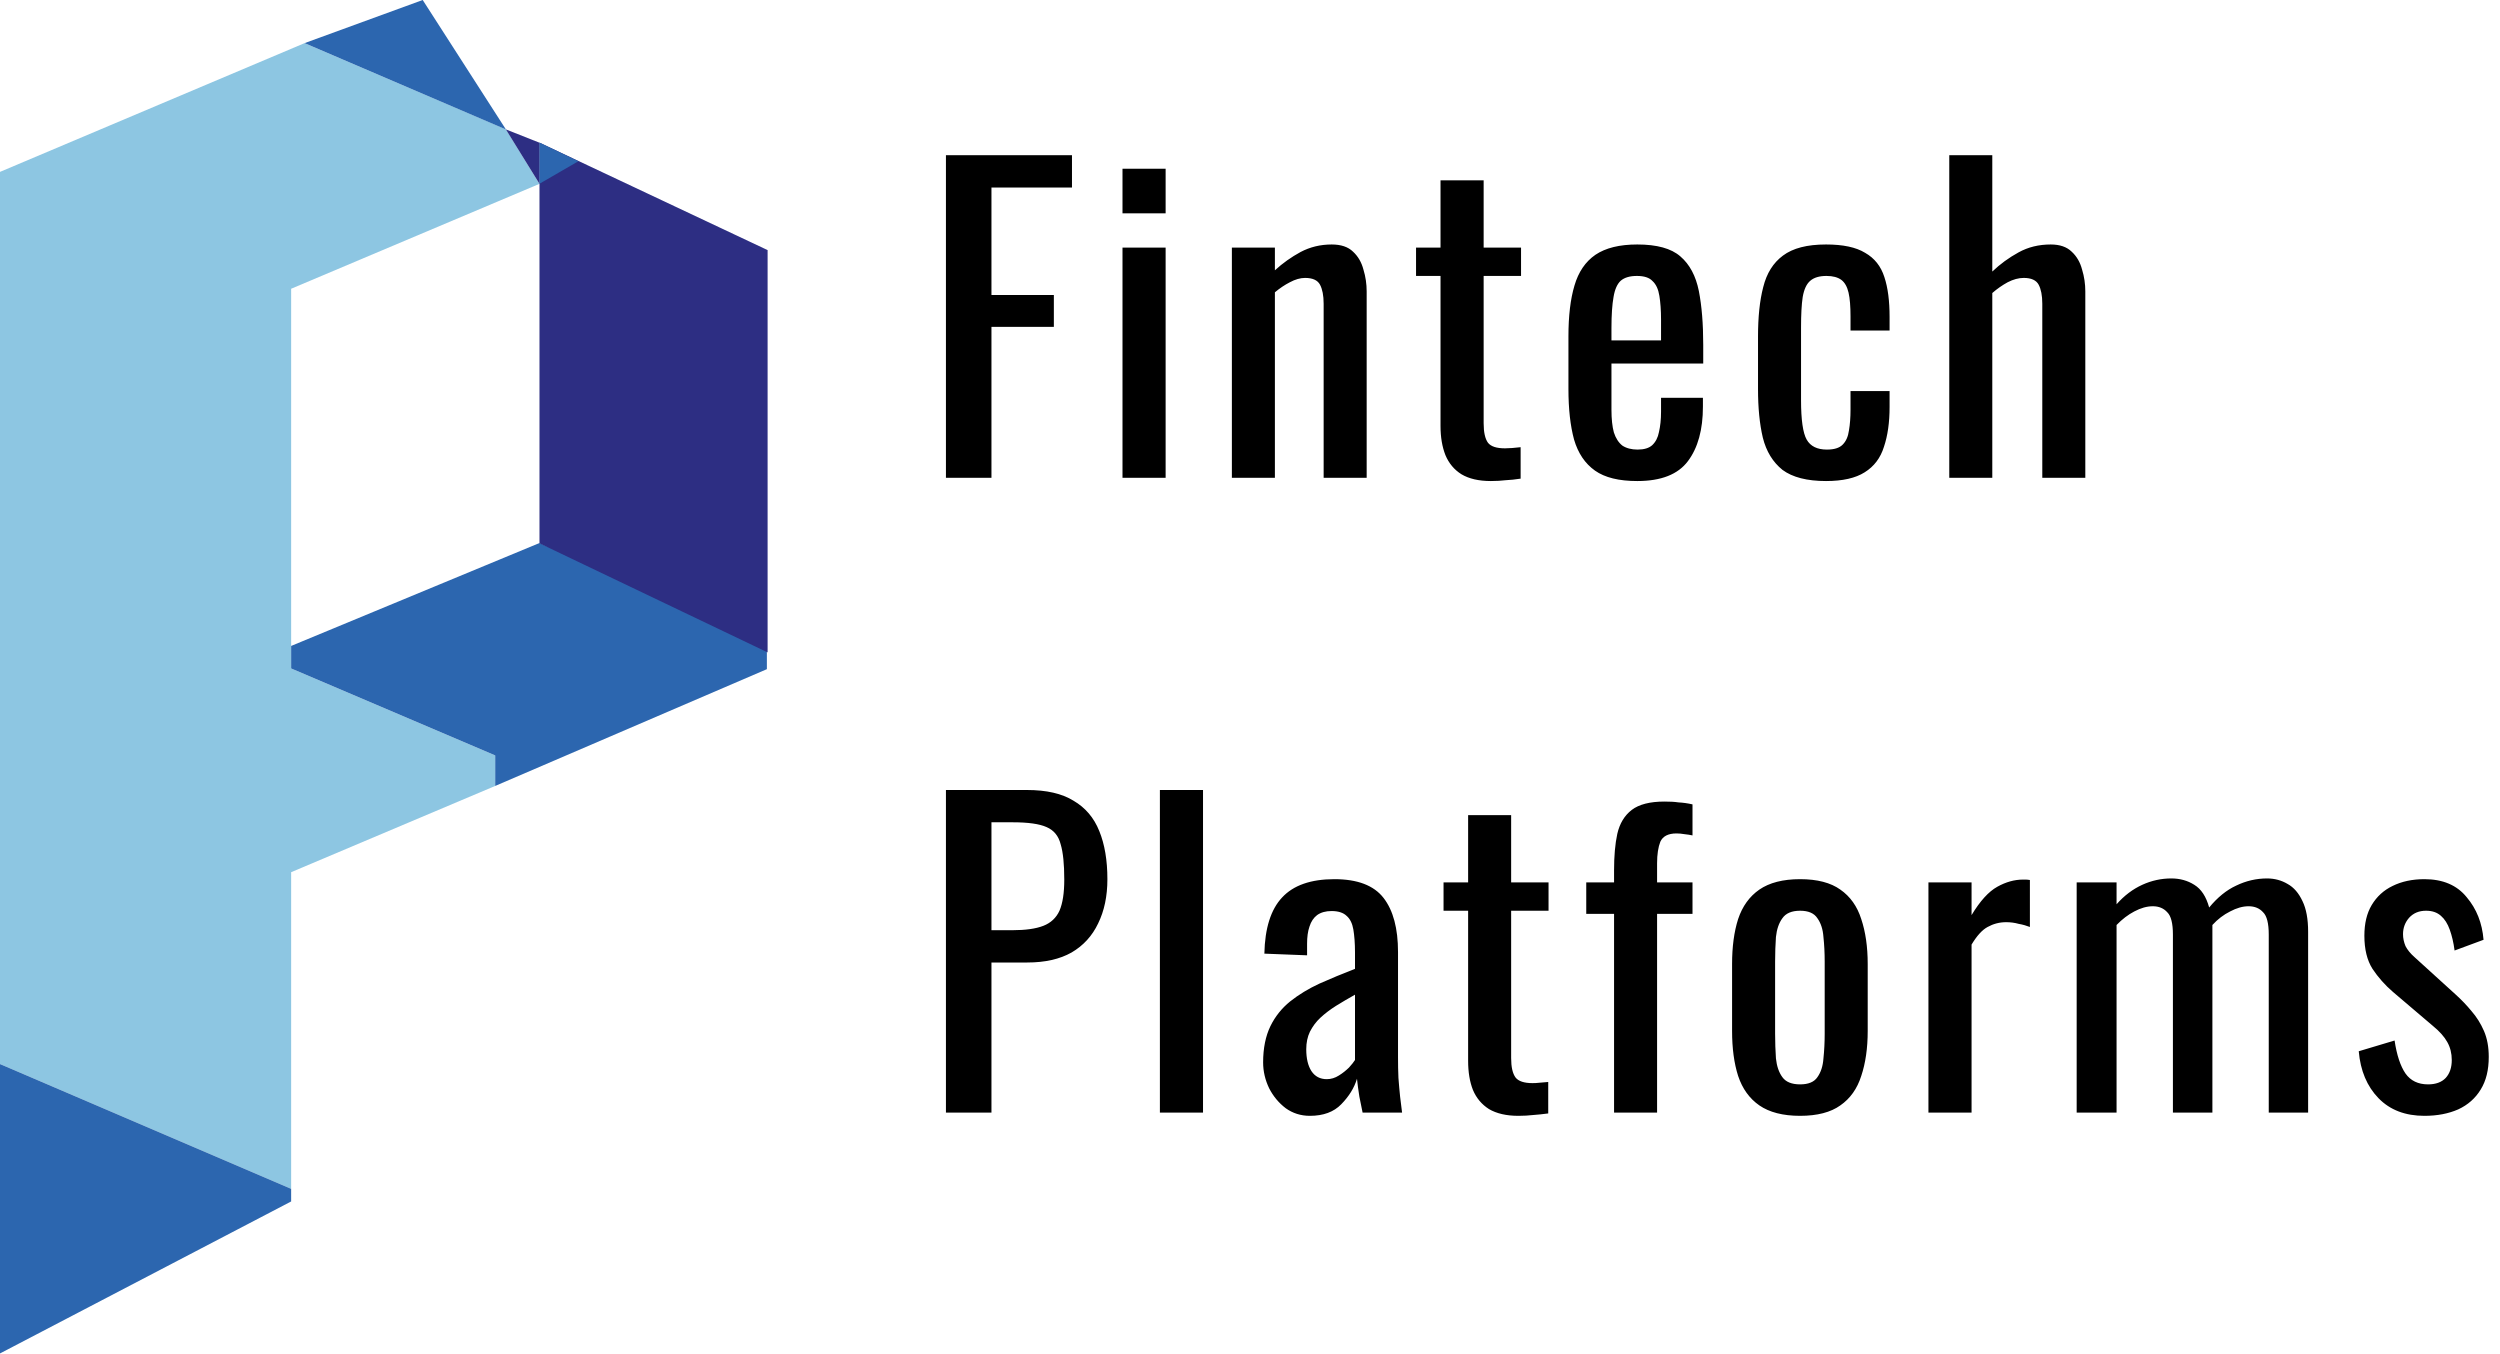 <svg xmlns="http://www.w3.org/2000/svg" width="24" height="13" viewBox="0 0 24 13" fill="none">
    <g clip-path="url(#clip0_1_231)">
        <path d="M0 1.65V10.215L2.795 11.413V8.373L4.754 7.545V7.252L2.795 6.417V2.772L5.179 1.765L4.857 1.242L2.924 0.414L0 1.65Z" fill="#8DC6E2"/>
        <path d="M2.795 11.413L0 10.215V12.993L2.795 11.534V11.413Z" fill="#2C66AF"/>
        <path d="M2.795 6.417V6.201L5.179 5.213L7.362 6.162V6.424L4.754 7.545V7.252L2.795 6.417Z" fill="#2C66AF"/>
        <path d="M7.369 6.263L5.179 5.216V1.369L7.369 2.401V6.263Z" fill="#2D2E83"/>
        <path d="M5.179 1.37L4.856 1.242L5.179 1.765V1.37Z" fill="#2D2E83"/>
        <path d="M4.857 1.243L2.924 0.414L4.058 0L4.857 1.243Z" fill="#2C66AF"/>
        <path d="M5.179 1.369V1.764L5.552 1.548L5.179 1.369Z" fill="#2C66AF"/>
        <path d="M9.081 4.587V1.49H10.291V1.8H9.518V2.832H10.117V3.138H9.518V4.587H9.081ZM10.776 4.587V2.377H11.19V4.587H10.776ZM10.776 2.048V1.62H11.19V2.048H10.776ZM11.826 4.587V2.377H12.239V2.595C12.314 2.526 12.396 2.468 12.486 2.419C12.577 2.371 12.676 2.347 12.784 2.347C12.874 2.347 12.942 2.37 12.989 2.416C13.038 2.461 13.071 2.519 13.089 2.588C13.11 2.656 13.12 2.727 13.12 2.798V4.587H12.707V2.916C12.707 2.837 12.695 2.776 12.672 2.733C12.649 2.69 12.601 2.668 12.529 2.668C12.483 2.668 12.434 2.682 12.382 2.71C12.333 2.735 12.286 2.767 12.239 2.806V4.587H11.826ZM14.312 4.618C14.196 4.618 14.102 4.596 14.03 4.553C13.961 4.51 13.909 4.448 13.876 4.369C13.845 4.29 13.829 4.197 13.829 4.09V2.649H13.594V2.377H13.829V1.731H14.243V2.377H14.602V2.649H14.243V4.063C14.243 4.15 14.257 4.213 14.285 4.251C14.314 4.287 14.368 4.304 14.448 4.304C14.468 4.304 14.491 4.303 14.517 4.301C14.546 4.298 14.573 4.295 14.598 4.293V4.595C14.547 4.603 14.499 4.608 14.455 4.61C14.412 4.615 14.364 4.618 14.312 4.618ZM15.718 4.618C15.542 4.618 15.407 4.585 15.312 4.518C15.216 4.45 15.149 4.35 15.111 4.22C15.075 4.088 15.057 3.926 15.057 3.735V3.23C15.057 3.034 15.076 2.871 15.115 2.741C15.153 2.611 15.22 2.512 15.316 2.446C15.414 2.38 15.547 2.347 15.718 2.347C15.906 2.347 16.044 2.385 16.131 2.461C16.221 2.538 16.28 2.649 16.309 2.794C16.337 2.937 16.351 3.109 16.351 3.31V3.49H15.47V3.933C15.47 4.023 15.478 4.095 15.493 4.151C15.511 4.207 15.539 4.25 15.575 4.278C15.613 4.303 15.662 4.316 15.721 4.316C15.783 4.316 15.83 4.302 15.861 4.274C15.894 4.243 15.916 4.201 15.926 4.148C15.939 4.092 15.946 4.027 15.946 3.953V3.819H16.348V3.903C16.348 4.125 16.3 4.299 16.204 4.427C16.109 4.554 15.947 4.618 15.718 4.618ZM15.47 3.268H15.946V3.069C15.946 2.978 15.94 2.901 15.93 2.84C15.92 2.776 15.898 2.729 15.864 2.698C15.834 2.665 15.783 2.649 15.714 2.649C15.647 2.649 15.595 2.664 15.559 2.695C15.526 2.725 15.502 2.777 15.49 2.851C15.477 2.923 15.47 3.022 15.47 3.15V3.268ZM17.53 4.618C17.347 4.618 17.208 4.582 17.112 4.511C17.02 4.437 16.956 4.334 16.923 4.201C16.892 4.069 16.877 3.914 16.877 3.738V3.23C16.877 3.044 16.893 2.886 16.927 2.756C16.96 2.623 17.023 2.523 17.116 2.454C17.212 2.382 17.349 2.347 17.53 2.347C17.692 2.347 17.817 2.373 17.905 2.427C17.995 2.478 18.057 2.556 18.09 2.66C18.124 2.762 18.14 2.89 18.14 3.043V3.173H17.765V3.039C17.765 2.942 17.759 2.865 17.746 2.809C17.733 2.753 17.71 2.712 17.677 2.687C17.643 2.662 17.596 2.649 17.534 2.649C17.467 2.649 17.415 2.664 17.379 2.695C17.343 2.725 17.319 2.777 17.306 2.851C17.295 2.923 17.29 3.021 17.29 3.146V3.842C17.29 4.03 17.308 4.157 17.344 4.22C17.38 4.284 17.445 4.316 17.538 4.316C17.607 4.316 17.657 4.301 17.688 4.27C17.722 4.237 17.742 4.191 17.75 4.132C17.76 4.074 17.765 4.007 17.765 3.933V3.754H18.14V3.907C18.14 4.055 18.122 4.182 18.086 4.289C18.053 4.396 17.991 4.478 17.901 4.534C17.813 4.59 17.689 4.618 17.53 4.618ZM18.713 4.587V1.49H19.126V2.607C19.201 2.535 19.285 2.474 19.378 2.423C19.47 2.372 19.573 2.347 19.687 2.347C19.774 2.347 19.841 2.37 19.888 2.416C19.937 2.461 19.97 2.519 19.988 2.588C20.009 2.656 20.019 2.727 20.019 2.798V4.587H19.606V2.916C19.606 2.837 19.594 2.776 19.571 2.733C19.548 2.69 19.5 2.668 19.428 2.668C19.379 2.668 19.327 2.682 19.273 2.71C19.222 2.738 19.173 2.772 19.126 2.813V4.587H18.713Z" fill="black"/>
        <path d="M9.081 10.681V7.584H9.858C10.046 7.584 10.195 7.618 10.306 7.687C10.419 7.753 10.502 7.85 10.553 7.978C10.605 8.105 10.631 8.259 10.631 8.44C10.631 8.604 10.601 8.745 10.542 8.865C10.485 8.985 10.4 9.078 10.287 9.144C10.174 9.208 10.032 9.24 9.862 9.24H9.518V10.681H9.081ZM9.518 8.93H9.719C9.845 8.93 9.944 8.916 10.016 8.888C10.088 8.86 10.14 8.811 10.171 8.743C10.202 8.671 10.217 8.572 10.217 8.444C10.217 8.296 10.206 8.183 10.182 8.104C10.162 8.025 10.117 7.97 10.047 7.94C9.978 7.909 9.869 7.894 9.723 7.894H9.518V8.93ZM11.135 10.681V7.584H11.549V10.681H11.135ZM12.575 10.712C12.487 10.712 12.41 10.687 12.343 10.639C12.276 10.588 12.223 10.524 12.184 10.448C12.146 10.369 12.126 10.286 12.126 10.199C12.126 10.062 12.15 9.946 12.196 9.851C12.242 9.757 12.306 9.678 12.385 9.614C12.468 9.548 12.562 9.491 12.668 9.442C12.776 9.394 12.889 9.347 13.008 9.301V9.144C13.008 9.055 13.002 8.981 12.992 8.922C12.982 8.864 12.96 8.82 12.927 8.792C12.896 8.762 12.848 8.746 12.783 8.746C12.727 8.746 12.68 8.759 12.644 8.785C12.611 8.81 12.586 8.847 12.571 8.895C12.555 8.941 12.548 8.996 12.548 9.06V9.171L12.138 9.155C12.143 8.911 12.2 8.731 12.308 8.616C12.416 8.499 12.584 8.44 12.81 8.44C13.032 8.44 13.189 8.5 13.282 8.62C13.375 8.74 13.421 8.913 13.421 9.14V10.15C13.421 10.218 13.422 10.285 13.425 10.348C13.43 10.412 13.435 10.472 13.441 10.528C13.448 10.582 13.455 10.633 13.46 10.681H13.081C13.073 10.64 13.063 10.589 13.05 10.528C13.04 10.464 13.032 10.407 13.027 10.356C13.001 10.443 12.951 10.524 12.876 10.601C12.804 10.675 12.704 10.712 12.575 10.712ZM12.737 10.36C12.778 10.36 12.817 10.348 12.853 10.325C12.889 10.303 12.921 10.277 12.95 10.249C12.978 10.218 12.997 10.194 13.008 10.176V9.549C12.943 9.585 12.883 9.621 12.826 9.656C12.769 9.692 12.719 9.73 12.675 9.771C12.634 9.809 12.601 9.854 12.575 9.905C12.552 9.953 12.54 10.009 12.54 10.073C12.54 10.162 12.557 10.232 12.59 10.283C12.624 10.334 12.673 10.36 12.737 10.36ZM14.577 10.712C14.461 10.712 14.367 10.69 14.294 10.647C14.225 10.603 14.173 10.542 14.14 10.463C14.109 10.384 14.094 10.291 14.094 10.184V8.743H13.858V8.471H14.094V7.825H14.507V8.471H14.866V8.743H14.507V10.157C14.507 10.244 14.521 10.306 14.55 10.345C14.578 10.38 14.632 10.398 14.712 10.398C14.732 10.398 14.756 10.397 14.781 10.394C14.81 10.392 14.837 10.389 14.863 10.387V10.689C14.811 10.696 14.763 10.701 14.72 10.704C14.676 10.709 14.628 10.712 14.577 10.712ZM15.495 10.681V8.773H15.228V8.471H15.495V8.356C15.495 8.219 15.505 8.101 15.526 8.005C15.549 7.905 15.595 7.829 15.665 7.775C15.735 7.722 15.839 7.695 15.978 7.695C16.029 7.695 16.075 7.697 16.113 7.703C16.154 7.705 16.2 7.711 16.248 7.722V8.02C16.225 8.015 16.2 8.011 16.171 8.008C16.143 8.003 16.117 8.001 16.094 8.001C16.014 8.001 15.963 8.028 15.939 8.081C15.919 8.132 15.908 8.201 15.908 8.288V8.471H16.248V8.773H15.908V10.681H15.495ZM17.281 10.712C17.116 10.712 16.986 10.678 16.89 10.612C16.795 10.546 16.727 10.452 16.686 10.329C16.647 10.207 16.628 10.063 16.628 9.897V9.255C16.628 9.089 16.647 8.945 16.686 8.823C16.727 8.7 16.795 8.606 16.89 8.54C16.986 8.474 17.116 8.44 17.281 8.44C17.446 8.44 17.575 8.474 17.667 8.54C17.762 8.606 17.829 8.7 17.868 8.823C17.909 8.945 17.93 9.089 17.93 9.255V9.897C17.93 10.063 17.909 10.207 17.868 10.329C17.829 10.452 17.762 10.546 17.667 10.612C17.575 10.678 17.446 10.712 17.281 10.712ZM17.281 10.41C17.361 10.41 17.416 10.387 17.447 10.341C17.48 10.295 17.5 10.235 17.505 10.161C17.513 10.085 17.517 10.006 17.517 9.924V9.232C17.517 9.148 17.513 9.069 17.505 8.995C17.5 8.921 17.48 8.861 17.447 8.815C17.416 8.767 17.361 8.743 17.281 8.743C17.201 8.743 17.144 8.767 17.111 8.815C17.077 8.861 17.057 8.921 17.049 8.995C17.044 9.069 17.041 9.148 17.041 9.232V9.924C17.041 10.006 17.044 10.085 17.049 10.161C17.057 10.235 17.077 10.295 17.111 10.341C17.144 10.387 17.201 10.41 17.281 10.41ZM18.513 10.681V8.471H18.927V8.785C19.009 8.649 19.091 8.559 19.174 8.513C19.256 8.467 19.339 8.444 19.421 8.444C19.431 8.444 19.441 8.444 19.448 8.444C19.459 8.444 19.471 8.446 19.487 8.448V8.899C19.456 8.887 19.42 8.876 19.379 8.869C19.34 8.858 19.3 8.853 19.259 8.853C19.194 8.853 19.135 8.869 19.081 8.899C19.029 8.927 18.978 8.983 18.927 9.068V10.681H18.513ZM19.936 10.681V8.471H20.319V8.681C20.393 8.597 20.476 8.535 20.566 8.494C20.656 8.453 20.749 8.433 20.844 8.433C20.927 8.433 21 8.453 21.065 8.494C21.132 8.535 21.179 8.607 21.208 8.712C21.288 8.615 21.374 8.545 21.467 8.502C21.562 8.456 21.661 8.433 21.764 8.433C21.836 8.433 21.902 8.451 21.961 8.486C22.021 8.519 22.068 8.574 22.104 8.651C22.14 8.725 22.158 8.823 22.158 8.945V10.681H21.78V8.972C21.78 8.865 21.762 8.793 21.726 8.758C21.692 8.72 21.646 8.7 21.586 8.7C21.53 8.7 21.471 8.717 21.409 8.75C21.347 8.781 21.29 8.824 21.239 8.88C21.239 8.89 21.239 8.901 21.239 8.911C21.239 8.921 21.239 8.932 21.239 8.945V10.681H20.86V8.972C20.86 8.865 20.842 8.793 20.806 8.758C20.772 8.72 20.726 8.7 20.667 8.7C20.61 8.7 20.551 8.717 20.489 8.75C20.43 8.781 20.373 8.824 20.319 8.88V10.681H19.936ZM23.274 10.712C23.091 10.712 22.944 10.656 22.834 10.543C22.723 10.429 22.66 10.278 22.644 10.092L22.988 9.989C23.009 10.129 23.044 10.235 23.093 10.306C23.142 10.375 23.214 10.41 23.309 10.41C23.384 10.41 23.44 10.389 23.479 10.348C23.518 10.305 23.537 10.248 23.537 10.176C23.537 10.113 23.523 10.055 23.494 10.004C23.466 9.953 23.42 9.901 23.355 9.848L22.973 9.523C22.895 9.456 22.83 9.382 22.776 9.301C22.724 9.219 22.698 9.113 22.698 8.983C22.698 8.866 22.721 8.768 22.768 8.689C22.817 8.607 22.884 8.546 22.969 8.505C23.056 8.462 23.158 8.44 23.274 8.44C23.452 8.44 23.587 8.498 23.68 8.613C23.775 8.725 23.829 8.861 23.842 9.022L23.564 9.125C23.554 9.048 23.538 8.982 23.518 8.926C23.497 8.867 23.469 8.823 23.433 8.792C23.396 8.759 23.349 8.743 23.29 8.743C23.223 8.743 23.169 8.765 23.127 8.811C23.089 8.855 23.069 8.907 23.069 8.968C23.069 9.006 23.077 9.045 23.093 9.083C23.111 9.118 23.14 9.154 23.181 9.19L23.576 9.549C23.63 9.598 23.68 9.65 23.726 9.706C23.775 9.762 23.815 9.826 23.846 9.897C23.877 9.969 23.892 10.051 23.892 10.146C23.892 10.271 23.867 10.375 23.815 10.459C23.764 10.543 23.692 10.607 23.599 10.65C23.506 10.691 23.398 10.712 23.274 10.712Z" fill="black"/>
    </g>
    <defs>
        <clipPath id="clip0_1_231">
            <rect width="24" height="13" fill="white"/>
        </clipPath>
    </defs>
</svg>